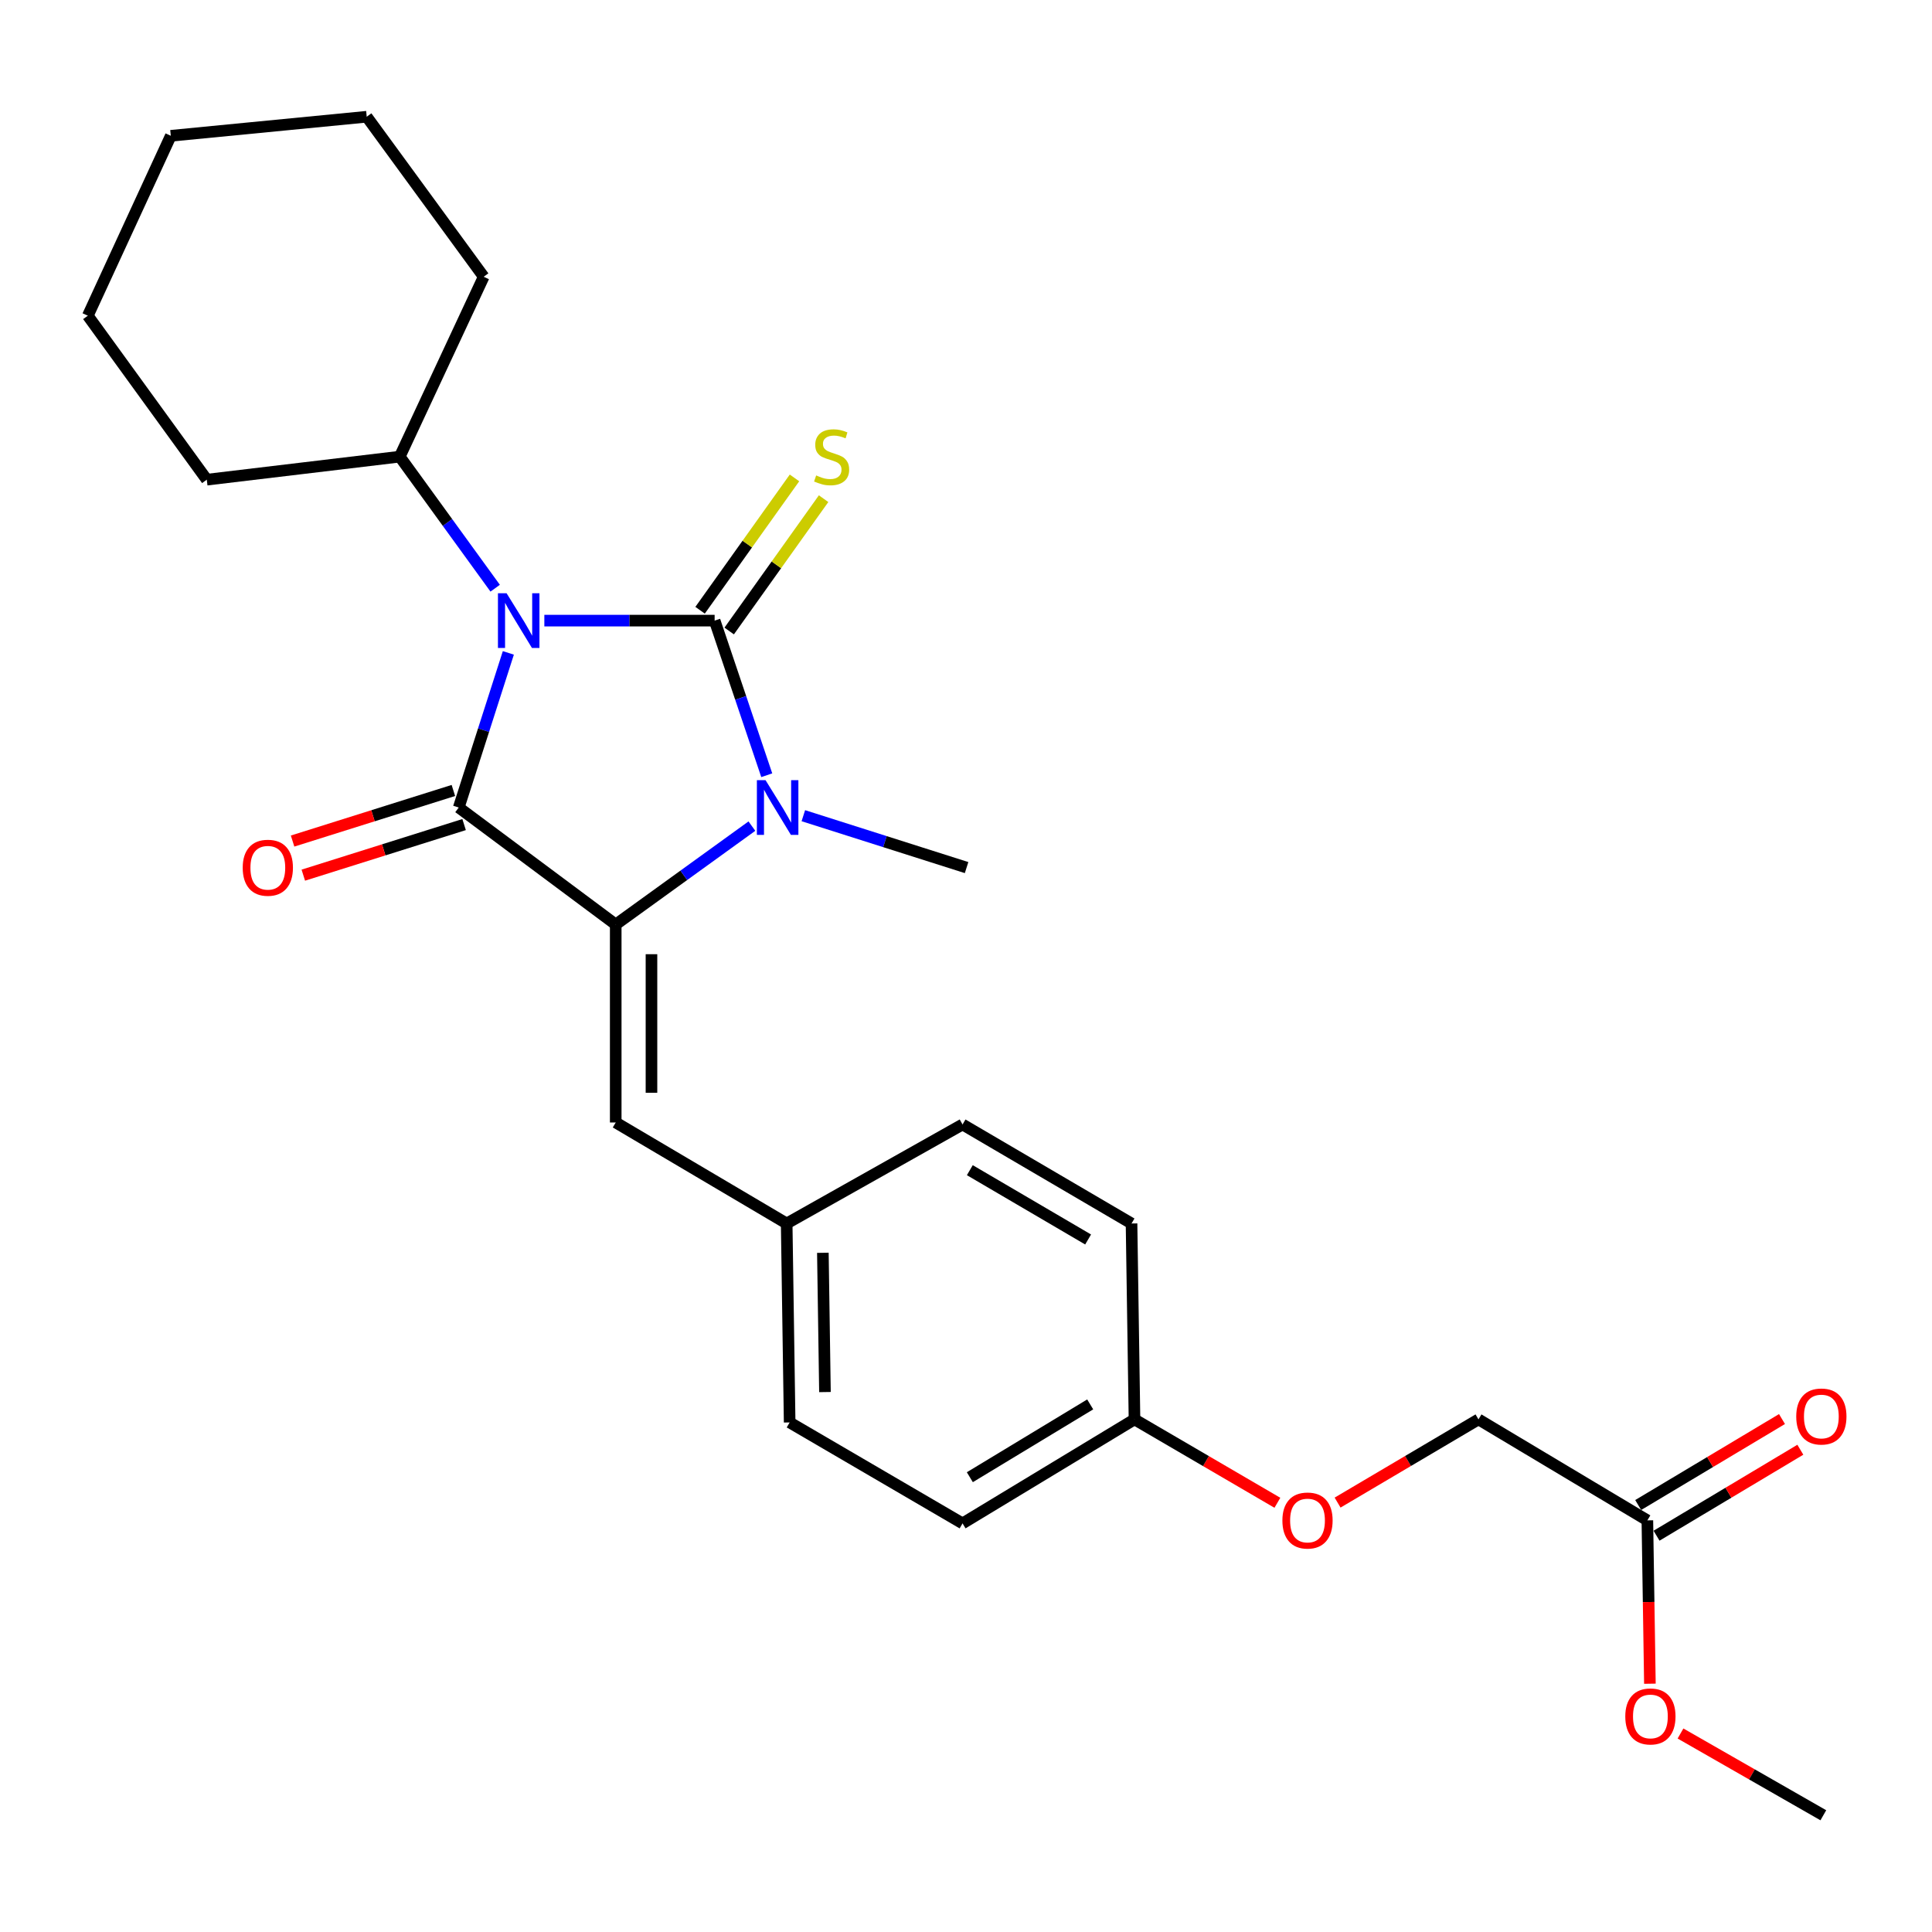 <?xml version='1.0' encoding='iso-8859-1'?>
<svg version='1.1' baseProfile='full'
              xmlns='http://www.w3.org/2000/svg'
                      xmlns:rdkit='http://www.rdkit.org/xml'
                      xmlns:xlink='http://www.w3.org/1999/xlink'
                  xml:space='preserve'
width='1000px' height='1000px' viewBox='0 0 1000 1000'>
<!-- END OF HEADER -->
<rect style='opacity:1.0;fill:#FFFFFF;stroke:none' width='1000' height='1000' x='0' y='0'> </rect>
<path class='bond-0' d='M 281.753,321.234 L 325.824,321.234' style='fill:none;fill-rule:evenodd;stroke:#0000FF;stroke-width:6px;stroke-linecap:butt;stroke-linejoin:miter;stroke-opacity:1' />
<path class='bond-0' d='M 325.824,321.234 L 369.894,321.234' style='fill:none;fill-rule:evenodd;stroke:#000000;stroke-width:6px;stroke-linecap:butt;stroke-linejoin:miter;stroke-opacity:1' />
<path class='bond-1' d='M 263.12,337.934 L 250.281,377.953' style='fill:none;fill-rule:evenodd;stroke:#0000FF;stroke-width:6px;stroke-linecap:butt;stroke-linejoin:miter;stroke-opacity:1' />
<path class='bond-1' d='M 250.281,377.953 L 237.441,417.973' style='fill:none;fill-rule:evenodd;stroke:#000000;stroke-width:6px;stroke-linecap:butt;stroke-linejoin:miter;stroke-opacity:1' />
<path class='bond-7' d='M 256.304,304.453 L 231.606,270.406' style='fill:none;fill-rule:evenodd;stroke:#0000FF;stroke-width:6px;stroke-linecap:butt;stroke-linejoin:miter;stroke-opacity:1' />
<path class='bond-7' d='M 231.606,270.406 L 206.908,236.359' style='fill:none;fill-rule:evenodd;stroke:#000000;stroke-width:6px;stroke-linecap:butt;stroke-linejoin:miter;stroke-opacity:1' />
<path class='bond-3' d='M 369.894,321.234 L 383.382,361.247' style='fill:none;fill-rule:evenodd;stroke:#000000;stroke-width:6px;stroke-linecap:butt;stroke-linejoin:miter;stroke-opacity:1' />
<path class='bond-3' d='M 383.382,361.247 L 396.87,401.26' style='fill:none;fill-rule:evenodd;stroke:#0000FF;stroke-width:6px;stroke-linecap:butt;stroke-linejoin:miter;stroke-opacity:1' />
<path class='bond-5' d='M 377.426,326.607 L 401.859,292.36' style='fill:none;fill-rule:evenodd;stroke:#000000;stroke-width:6px;stroke-linecap:butt;stroke-linejoin:miter;stroke-opacity:1' />
<path class='bond-5' d='M 401.859,292.36 L 426.291,258.113' style='fill:none;fill-rule:evenodd;stroke:#CCCC00;stroke-width:6px;stroke-linecap:butt;stroke-linejoin:miter;stroke-opacity:1' />
<path class='bond-5' d='M 362.362,315.86 L 386.795,281.613' style='fill:none;fill-rule:evenodd;stroke:#000000;stroke-width:6px;stroke-linecap:butt;stroke-linejoin:miter;stroke-opacity:1' />
<path class='bond-5' d='M 386.795,281.613 L 411.227,247.366' style='fill:none;fill-rule:evenodd;stroke:#CCCC00;stroke-width:6px;stroke-linecap:butt;stroke-linejoin:miter;stroke-opacity:1' />
<path class='bond-2' d='M 237.441,417.973 L 318.698,478.524' style='fill:none;fill-rule:evenodd;stroke:#000000;stroke-width:6px;stroke-linecap:butt;stroke-linejoin:miter;stroke-opacity:1' />
<path class='bond-6' d='M 234.665,409.147 L 193.052,422.238' style='fill:none;fill-rule:evenodd;stroke:#000000;stroke-width:6px;stroke-linecap:butt;stroke-linejoin:miter;stroke-opacity:1' />
<path class='bond-6' d='M 193.052,422.238 L 151.439,435.33' style='fill:none;fill-rule:evenodd;stroke:#FF0000;stroke-width:6px;stroke-linecap:butt;stroke-linejoin:miter;stroke-opacity:1' />
<path class='bond-6' d='M 240.218,426.798 L 198.605,439.89' style='fill:none;fill-rule:evenodd;stroke:#000000;stroke-width:6px;stroke-linecap:butt;stroke-linejoin:miter;stroke-opacity:1' />
<path class='bond-6' d='M 198.605,439.89 L 156.992,452.982' style='fill:none;fill-rule:evenodd;stroke:#FF0000;stroke-width:6px;stroke-linecap:butt;stroke-linejoin:miter;stroke-opacity:1' />
<path class='bond-4' d='M 318.698,478.524 L 318.698,580.999' style='fill:none;fill-rule:evenodd;stroke:#000000;stroke-width:6px;stroke-linecap:butt;stroke-linejoin:miter;stroke-opacity:1' />
<path class='bond-4' d='M 337.202,493.895 L 337.202,565.628' style='fill:none;fill-rule:evenodd;stroke:#000000;stroke-width:6px;stroke-linecap:butt;stroke-linejoin:miter;stroke-opacity:1' />
<path class='bond-26' d='M 318.698,478.524 L 353.938,453.062' style='fill:none;fill-rule:evenodd;stroke:#000000;stroke-width:6px;stroke-linecap:butt;stroke-linejoin:miter;stroke-opacity:1' />
<path class='bond-26' d='M 353.938,453.062 L 389.179,427.6' style='fill:none;fill-rule:evenodd;stroke:#0000FF;stroke-width:6px;stroke-linecap:butt;stroke-linejoin:miter;stroke-opacity:1' />
<path class='bond-11' d='M 415.809,422.202 L 458.055,435.631' style='fill:none;fill-rule:evenodd;stroke:#0000FF;stroke-width:6px;stroke-linecap:butt;stroke-linejoin:miter;stroke-opacity:1' />
<path class='bond-11' d='M 458.055,435.631 L 500.301,449.061' style='fill:none;fill-rule:evenodd;stroke:#000000;stroke-width:6px;stroke-linecap:butt;stroke-linejoin:miter;stroke-opacity:1' />
<path class='bond-10' d='M 318.698,580.999 L 407.181,633.275' style='fill:none;fill-rule:evenodd;stroke:#000000;stroke-width:6px;stroke-linecap:butt;stroke-linejoin:miter;stroke-opacity:1' />
<path class='bond-20' d='M 206.908,236.359 L 107.034,248.284' style='fill:none;fill-rule:evenodd;stroke:#000000;stroke-width:6px;stroke-linecap:butt;stroke-linejoin:miter;stroke-opacity:1' />
<path class='bond-21' d='M 206.908,236.359 L 250.364,143.249' style='fill:none;fill-rule:evenodd;stroke:#000000;stroke-width:6px;stroke-linecap:butt;stroke-linejoin:miter;stroke-opacity:1' />
<path class='bond-8' d='M 852.673,786.937 L 765.258,734.671' style='fill:none;fill-rule:evenodd;stroke:#000000;stroke-width:6px;stroke-linecap:butt;stroke-linejoin:miter;stroke-opacity:1' />
<path class='bond-9' d='M 857.42,794.878 L 894.637,772.629' style='fill:none;fill-rule:evenodd;stroke:#000000;stroke-width:6px;stroke-linecap:butt;stroke-linejoin:miter;stroke-opacity:1' />
<path class='bond-9' d='M 894.637,772.629 L 931.854,750.379' style='fill:none;fill-rule:evenodd;stroke:#FF0000;stroke-width:6px;stroke-linecap:butt;stroke-linejoin:miter;stroke-opacity:1' />
<path class='bond-9' d='M 847.925,778.995 L 885.142,756.746' style='fill:none;fill-rule:evenodd;stroke:#000000;stroke-width:6px;stroke-linecap:butt;stroke-linejoin:miter;stroke-opacity:1' />
<path class='bond-9' d='M 885.142,756.746 L 922.358,734.497' style='fill:none;fill-rule:evenodd;stroke:#FF0000;stroke-width:6px;stroke-linecap:butt;stroke-linejoin:miter;stroke-opacity:1' />
<path class='bond-15' d='M 852.673,786.937 L 853.328,829.212' style='fill:none;fill-rule:evenodd;stroke:#000000;stroke-width:6px;stroke-linecap:butt;stroke-linejoin:miter;stroke-opacity:1' />
<path class='bond-15' d='M 853.328,829.212 L 853.984,871.487' style='fill:none;fill-rule:evenodd;stroke:#FF0000;stroke-width:6px;stroke-linecap:butt;stroke-linejoin:miter;stroke-opacity:1' />
<path class='bond-16' d='M 407.181,633.275 L 498.214,582.027' style='fill:none;fill-rule:evenodd;stroke:#000000;stroke-width:6px;stroke-linecap:butt;stroke-linejoin:miter;stroke-opacity:1' />
<path class='bond-17' d='M 407.181,633.275 L 408.723,736.254' style='fill:none;fill-rule:evenodd;stroke:#000000;stroke-width:6px;stroke-linecap:butt;stroke-linejoin:miter;stroke-opacity:1' />
<path class='bond-17' d='M 425.915,648.445 L 426.995,720.53' style='fill:none;fill-rule:evenodd;stroke:#000000;stroke-width:6px;stroke-linecap:butt;stroke-linejoin:miter;stroke-opacity:1' />
<path class='bond-12' d='M 661.172,777.837 L 624.192,756.254' style='fill:none;fill-rule:evenodd;stroke:#FF0000;stroke-width:6px;stroke-linecap:butt;stroke-linejoin:miter;stroke-opacity:1' />
<path class='bond-12' d='M 624.192,756.254 L 587.212,734.671' style='fill:none;fill-rule:evenodd;stroke:#000000;stroke-width:6px;stroke-linecap:butt;stroke-linejoin:miter;stroke-opacity:1' />
<path class='bond-13' d='M 692.334,777.741 L 728.796,756.206' style='fill:none;fill-rule:evenodd;stroke:#FF0000;stroke-width:6px;stroke-linecap:butt;stroke-linejoin:miter;stroke-opacity:1' />
<path class='bond-13' d='M 728.796,756.206 L 765.258,734.671' style='fill:none;fill-rule:evenodd;stroke:#000000;stroke-width:6px;stroke-linecap:butt;stroke-linejoin:miter;stroke-opacity:1' />
<path class='bond-14' d='M 587.212,734.671 L 498.214,788.51' style='fill:none;fill-rule:evenodd;stroke:#000000;stroke-width:6px;stroke-linecap:butt;stroke-linejoin:miter;stroke-opacity:1' />
<path class='bond-14' d='M 564.284,726.914 L 501.986,764.601' style='fill:none;fill-rule:evenodd;stroke:#000000;stroke-width:6px;stroke-linecap:butt;stroke-linejoin:miter;stroke-opacity:1' />
<path class='bond-28' d='M 587.212,734.671 L 585.68,633.275' style='fill:none;fill-rule:evenodd;stroke:#000000;stroke-width:6px;stroke-linecap:butt;stroke-linejoin:miter;stroke-opacity:1' />
<path class='bond-22' d='M 869.824,897.26 L 906.791,918.42' style='fill:none;fill-rule:evenodd;stroke:#FF0000;stroke-width:6px;stroke-linecap:butt;stroke-linejoin:miter;stroke-opacity:1' />
<path class='bond-22' d='M 906.791,918.42 L 943.757,939.58' style='fill:none;fill-rule:evenodd;stroke:#000000;stroke-width:6px;stroke-linecap:butt;stroke-linejoin:miter;stroke-opacity:1' />
<path class='bond-18' d='M 498.214,582.027 L 585.68,633.275' style='fill:none;fill-rule:evenodd;stroke:#000000;stroke-width:6px;stroke-linecap:butt;stroke-linejoin:miter;stroke-opacity:1' />
<path class='bond-18' d='M 501.979,605.681 L 563.205,641.554' style='fill:none;fill-rule:evenodd;stroke:#000000;stroke-width:6px;stroke-linecap:butt;stroke-linejoin:miter;stroke-opacity:1' />
<path class='bond-19' d='M 408.723,736.254 L 498.214,788.51' style='fill:none;fill-rule:evenodd;stroke:#000000;stroke-width:6px;stroke-linecap:butt;stroke-linejoin:miter;stroke-opacity:1' />
<path class='bond-24' d='M 107.034,248.284 L 45.455,163.409' style='fill:none;fill-rule:evenodd;stroke:#000000;stroke-width:6px;stroke-linecap:butt;stroke-linejoin:miter;stroke-opacity:1' />
<path class='bond-23' d='M 250.364,143.249 L 189.812,60.42' style='fill:none;fill-rule:evenodd;stroke:#000000;stroke-width:6px;stroke-linecap:butt;stroke-linejoin:miter;stroke-opacity:1' />
<path class='bond-25' d='M 189.812,60.42 L 88.406,70.289' style='fill:none;fill-rule:evenodd;stroke:#000000;stroke-width:6px;stroke-linecap:butt;stroke-linejoin:miter;stroke-opacity:1' />
<path class='bond-27' d='M 45.455,163.409 L 88.406,70.289' style='fill:none;fill-rule:evenodd;stroke:#000000;stroke-width:6px;stroke-linecap:butt;stroke-linejoin:miter;stroke-opacity:1' />
<path  class='atom-0' d='M 262.218 307.074
L 271.498 322.074
Q 272.418 323.554, 273.898 326.234
Q 275.378 328.914, 275.458 329.074
L 275.458 307.074
L 279.218 307.074
L 279.218 335.394
L 275.338 335.394
L 265.378 318.994
Q 264.218 317.074, 262.978 314.874
Q 261.778 312.674, 261.418 311.994
L 261.418 335.394
L 257.738 335.394
L 257.738 307.074
L 262.218 307.074
' fill='#0000FF'/>
<path  class='atom-4' d='M 396.244 403.813
L 405.524 418.813
Q 406.444 420.293, 407.924 422.973
Q 409.404 425.653, 409.484 425.813
L 409.484 403.813
L 413.244 403.813
L 413.244 432.133
L 409.364 432.133
L 399.404 415.733
Q 398.244 413.813, 397.004 411.613
Q 395.804 409.413, 395.444 408.733
L 395.444 432.133
L 391.764 432.133
L 391.764 403.813
L 396.244 403.813
' fill='#0000FF'/>
<path  class='atom-6' d='M 422.446 246.079
Q 422.766 246.199, 424.086 246.759
Q 425.406 247.319, 426.846 247.679
Q 428.326 247.999, 429.766 247.999
Q 432.446 247.999, 434.006 246.719
Q 435.566 245.399, 435.566 243.119
Q 435.566 241.559, 434.766 240.599
Q 434.006 239.639, 432.806 239.119
Q 431.606 238.599, 429.606 237.999
Q 427.086 237.239, 425.566 236.519
Q 424.086 235.799, 423.006 234.279
Q 421.966 232.759, 421.966 230.199
Q 421.966 226.639, 424.366 224.439
Q 426.806 222.239, 431.606 222.239
Q 434.886 222.239, 438.606 223.799
L 437.686 226.879
Q 434.286 225.479, 431.726 225.479
Q 428.966 225.479, 427.446 226.639
Q 425.926 227.759, 425.966 229.719
Q 425.966 231.239, 426.726 232.159
Q 427.526 233.079, 428.646 233.599
Q 429.806 234.119, 431.726 234.719
Q 434.286 235.519, 435.806 236.319
Q 437.326 237.119, 438.406 238.759
Q 439.526 240.359, 439.526 243.119
Q 439.526 247.039, 436.886 249.159
Q 434.286 251.239, 429.926 251.239
Q 427.406 251.239, 425.486 250.679
Q 423.606 250.159, 421.366 249.239
L 422.446 246.079
' fill='#CCCC00'/>
<path  class='atom-7' d='M 125.626 449.141
Q 125.626 442.341, 128.986 438.541
Q 132.346 434.741, 138.626 434.741
Q 144.906 434.741, 148.266 438.541
Q 151.626 442.341, 151.626 449.141
Q 151.626 456.021, 148.226 459.941
Q 144.826 463.821, 138.626 463.821
Q 132.386 463.821, 128.986 459.941
Q 125.626 456.061, 125.626 449.141
M 138.626 460.621
Q 142.946 460.621, 145.266 457.741
Q 147.626 454.821, 147.626 449.141
Q 147.626 443.581, 145.266 440.781
Q 142.946 437.941, 138.626 437.941
Q 134.306 437.941, 131.946 440.741
Q 129.626 443.541, 129.626 449.141
Q 129.626 454.861, 131.946 457.741
Q 134.306 460.621, 138.626 460.621
' fill='#FF0000'/>
<path  class='atom-10' d='M 929.729 733.178
Q 929.729 726.378, 933.089 722.578
Q 936.449 718.778, 942.729 718.778
Q 949.009 718.778, 952.369 722.578
Q 955.729 726.378, 955.729 733.178
Q 955.729 740.058, 952.329 743.978
Q 948.929 747.858, 942.729 747.858
Q 936.489 747.858, 933.089 743.978
Q 929.729 740.098, 929.729 733.178
M 942.729 744.658
Q 947.049 744.658, 949.369 741.778
Q 951.729 738.858, 951.729 733.178
Q 951.729 727.618, 949.369 724.818
Q 947.049 721.978, 942.729 721.978
Q 938.409 721.978, 936.049 724.778
Q 933.729 727.578, 933.729 733.178
Q 933.729 738.898, 936.049 741.778
Q 938.409 744.658, 942.729 744.658
' fill='#FF0000'/>
<path  class='atom-13' d='M 663.764 787.017
Q 663.764 780.217, 667.124 776.417
Q 670.484 772.617, 676.764 772.617
Q 683.044 772.617, 686.404 776.417
Q 689.764 780.217, 689.764 787.017
Q 689.764 793.897, 686.364 797.817
Q 682.964 801.697, 676.764 801.697
Q 670.524 801.697, 667.124 797.817
Q 663.764 793.937, 663.764 787.017
M 676.764 798.497
Q 681.084 798.497, 683.404 795.617
Q 685.764 792.697, 685.764 787.017
Q 685.764 781.457, 683.404 778.657
Q 681.084 775.817, 676.764 775.817
Q 672.444 775.817, 670.084 778.617
Q 667.764 781.417, 667.764 787.017
Q 667.764 792.737, 670.084 795.617
Q 672.444 798.497, 676.764 798.497
' fill='#FF0000'/>
<path  class='atom-16' d='M 841.246 888.423
Q 841.246 881.623, 844.606 877.823
Q 847.966 874.023, 854.246 874.023
Q 860.526 874.023, 863.886 877.823
Q 867.246 881.623, 867.246 888.423
Q 867.246 895.303, 863.846 899.223
Q 860.446 903.103, 854.246 903.103
Q 848.006 903.103, 844.606 899.223
Q 841.246 895.343, 841.246 888.423
M 854.246 899.903
Q 858.566 899.903, 860.886 897.023
Q 863.246 894.103, 863.246 888.423
Q 863.246 882.863, 860.886 880.063
Q 858.566 877.223, 854.246 877.223
Q 849.926 877.223, 847.566 880.023
Q 845.246 882.823, 845.246 888.423
Q 845.246 894.143, 847.566 897.023
Q 849.926 899.903, 854.246 899.903
' fill='#FF0000'/>
</svg>
